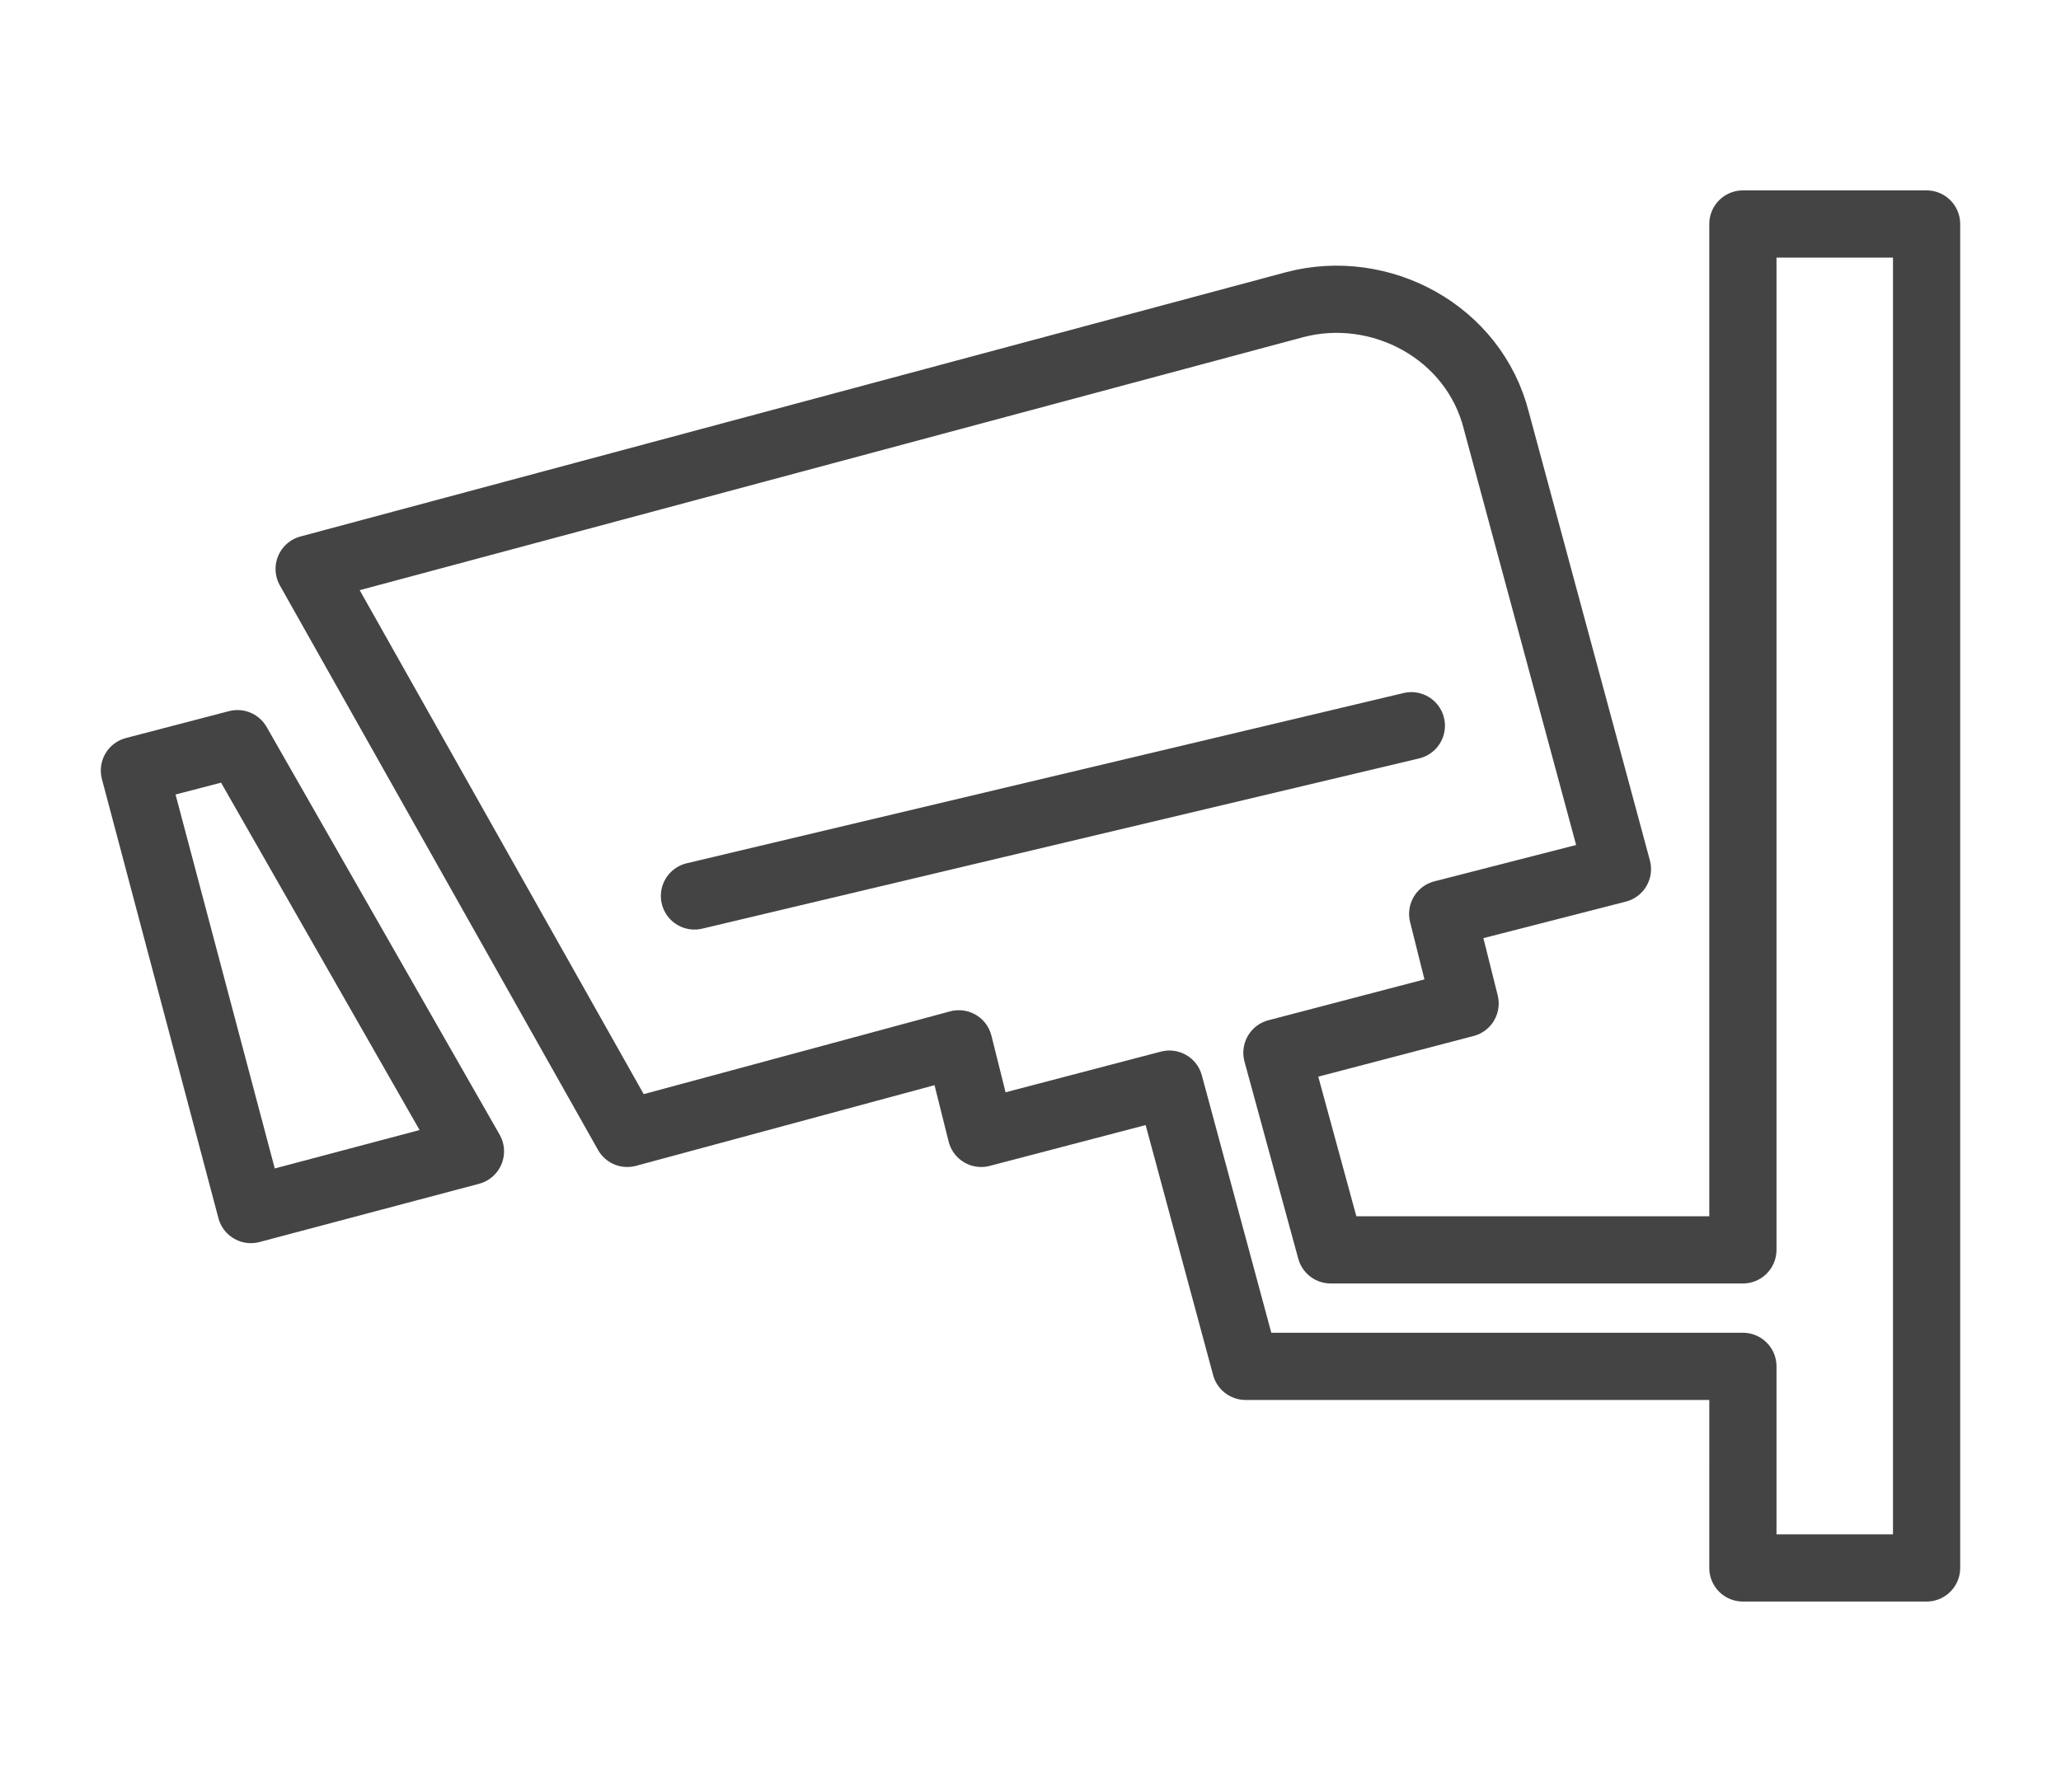 <?xml version="1.0" encoding="utf-8"?>
<!-- Generator: Adobe Illustrator 25.2.1, SVG Export Plug-In . SVG Version: 6.00 Build 0)  -->
<svg version="1.1" id="レイヤー_1" xmlns="http://www.w3.org/2000/svg" xmlns:xlink="http://www.w3.org/1999/xlink" x="0px"
	 y="0px" viewBox="0 0 46 40" style="enable-background:new 0 0 46 40;" xml:space="preserve">
<style type="text/css">
	.st0{fill:none;stroke:#444444;stroke-width:1.5;stroke-linecap:round;stroke-linejoin:round;stroke-miterlimit:10;}
</style>
<polygon class="st0" points="5.3,16.6 3,17.2 5.6,27 10.5,25.7 "/>
<path class="st0" d="M38.9,5v22.9h-9.2l-1.2-4.4l4.2-1.1l-0.5-2l3.9-1l-2.7-10c-0.5-2-2.6-3.1-4.5-2.6l-22,5.9L14,25.3l7.4-2l0.5,2
	l4.2-1.1l1.7,6.3h11.1V35H43V5H38.9z"/>
<line class="st0" x1="15.5" y1="20" x2="31.5" y2="16.2"/>
</svg>
